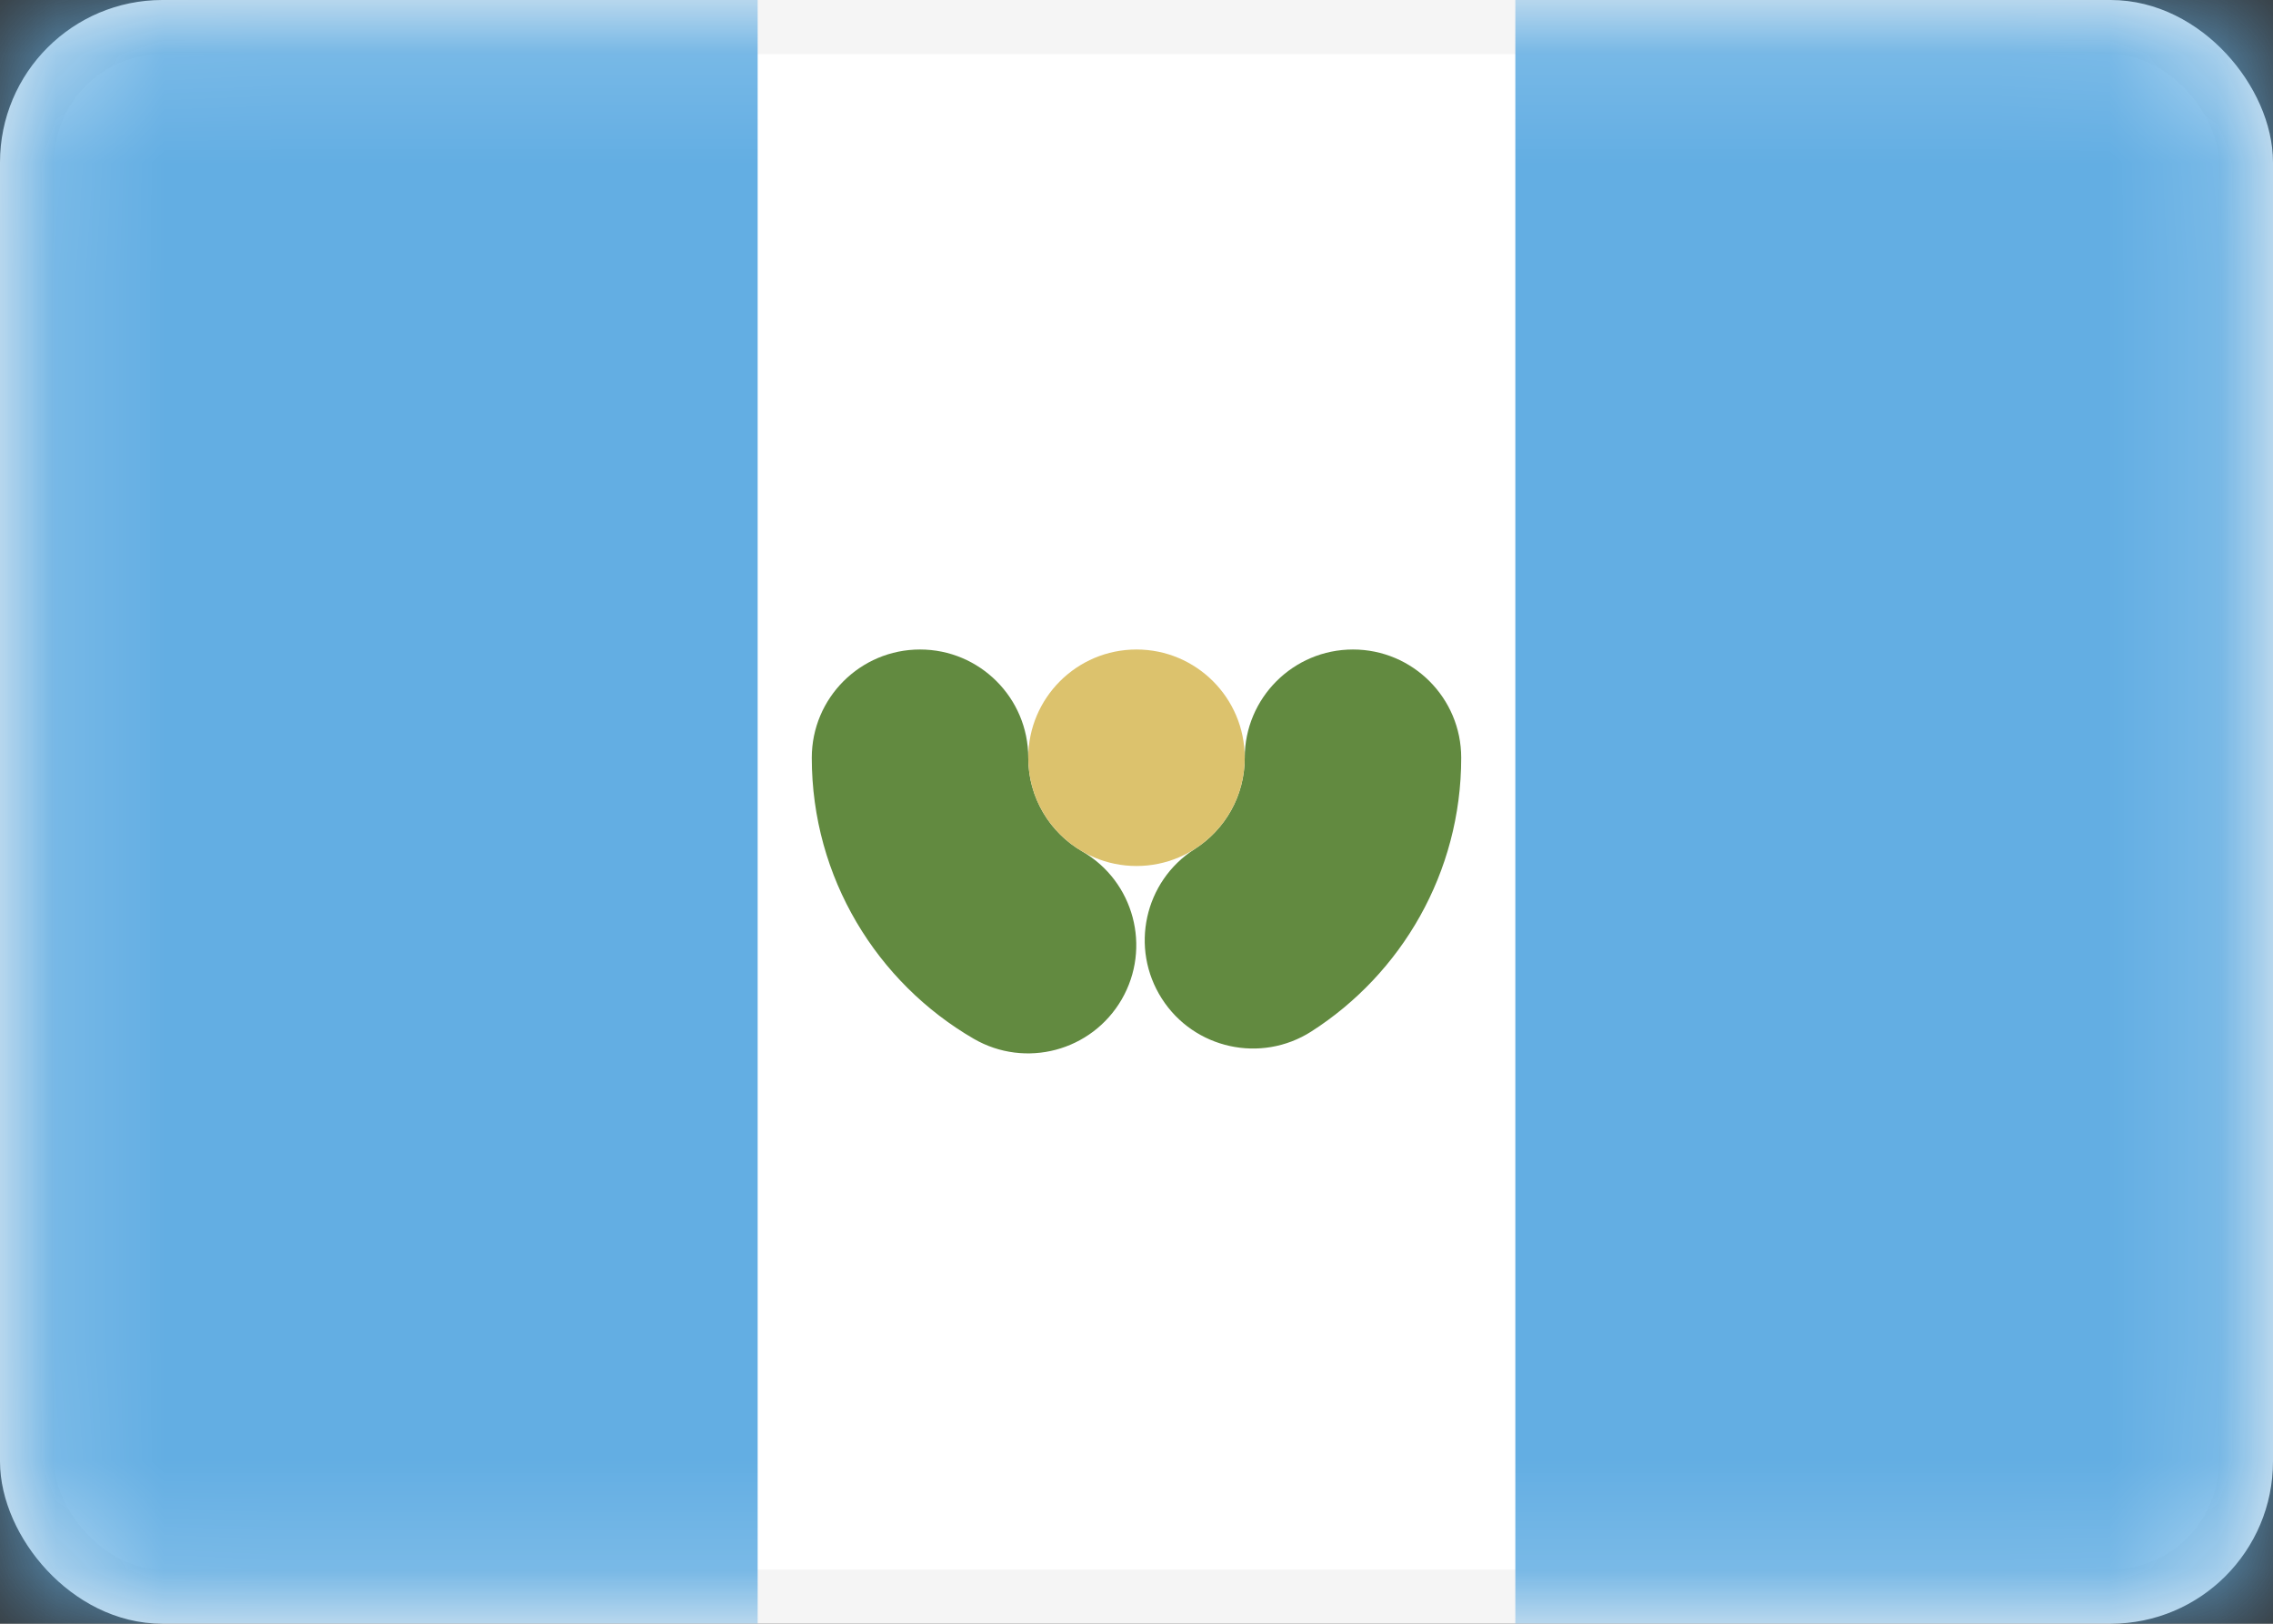 <svg width="21" height="15" viewBox="0 0 21 15" fill="none" xmlns="http://www.w3.org/2000/svg">
<rect x="0" y="0" width="21" height="15" fill="#333333" stroke="none"/>
<rect x="0.25" y="0.25" width="20.5" height="14.5" rx="1.25" fill="white" stroke="#F5F5F5" stroke-width="0.5"/>
<mask id="mask0_5_11482" style="mask-type:luminance" maskUnits="userSpaceOnUse" x="0" y="0" width="21" height="15">
<rect x="0.25" y="0.25" width="20.5" height="14.5" rx="1.25" fill="white" stroke="white" stroke-width="0.5"/>
</mask>
<g mask="url(#mask0_5_11482)">
<rect x="14" width="7" height="15" fill="#63AEE3"/>
<path fill-rule="evenodd" clip-rule="evenodd" d="M0 15H7V0H0V15Z" fill="#63AEE3"/>
<path d="M9.749 8.299L10 7.866L9.749 8.299ZM9.93 8.982L9.498 8.731V8.731L9.93 8.982ZM9.247 9.164L9.498 8.731L9.498 8.731L9.247 9.164ZM11.845 9.107L12.115 9.529V9.529L11.845 9.107ZM11.155 8.956L10.734 9.225V9.225L11.155 8.956ZM11.307 8.265L11.576 8.686L11.307 8.265ZM9.5 7C9.5 6.448 9.052 6 8.5 6V7H9.5ZM10 7.866C9.699 7.692 9.5 7.369 9.5 7H8.5C8.5 7.739 8.901 8.385 9.498 8.731L10 7.866ZM10.363 9.233C10.64 8.755 10.477 8.143 10 7.866L9.498 8.731L10.363 9.233ZM8.996 9.596C9.474 9.873 10.085 9.711 10.363 9.233L9.498 8.731H9.498L8.996 9.596ZM7.5 7C7.5 8.11 8.104 9.078 8.996 9.596L9.498 8.731C8.901 8.385 8.5 7.739 8.5 7H7.5ZM8.5 6C7.948 6 7.5 6.448 7.5 7H8.5V6ZM13.5 7C13.5 6.448 13.052 6 12.5 6V7H13.5ZM12.115 9.529C12.946 8.997 13.5 8.064 13.5 7H12.5C12.5 7.708 12.132 8.331 11.576 8.686L12.115 9.529ZM10.734 9.225C11.031 9.69 11.65 9.826 12.115 9.529L11.576 8.686H11.576L10.734 9.225ZM11.037 7.844C10.572 8.141 10.436 8.76 10.734 9.225L11.576 8.686L11.037 7.844ZM11.5 7C11.5 7.353 11.318 7.664 11.037 7.844L11.576 8.686C12.132 8.331 12.5 7.708 12.5 7H11.5ZM12.5 6C11.948 6 11.5 6.448 11.5 7H12.5V6Z" fill="#628A40"/>
<path fill-rule="evenodd" clip-rule="evenodd" d="M10.5 8C11.052 8 11.5 7.552 11.5 7C11.5 6.448 11.052 6 10.5 6C9.948 6 9.5 6.448 9.5 7C9.5 7.552 9.948 8 10.5 8Z" fill="#DCC26D"/>
</g>
</svg>
